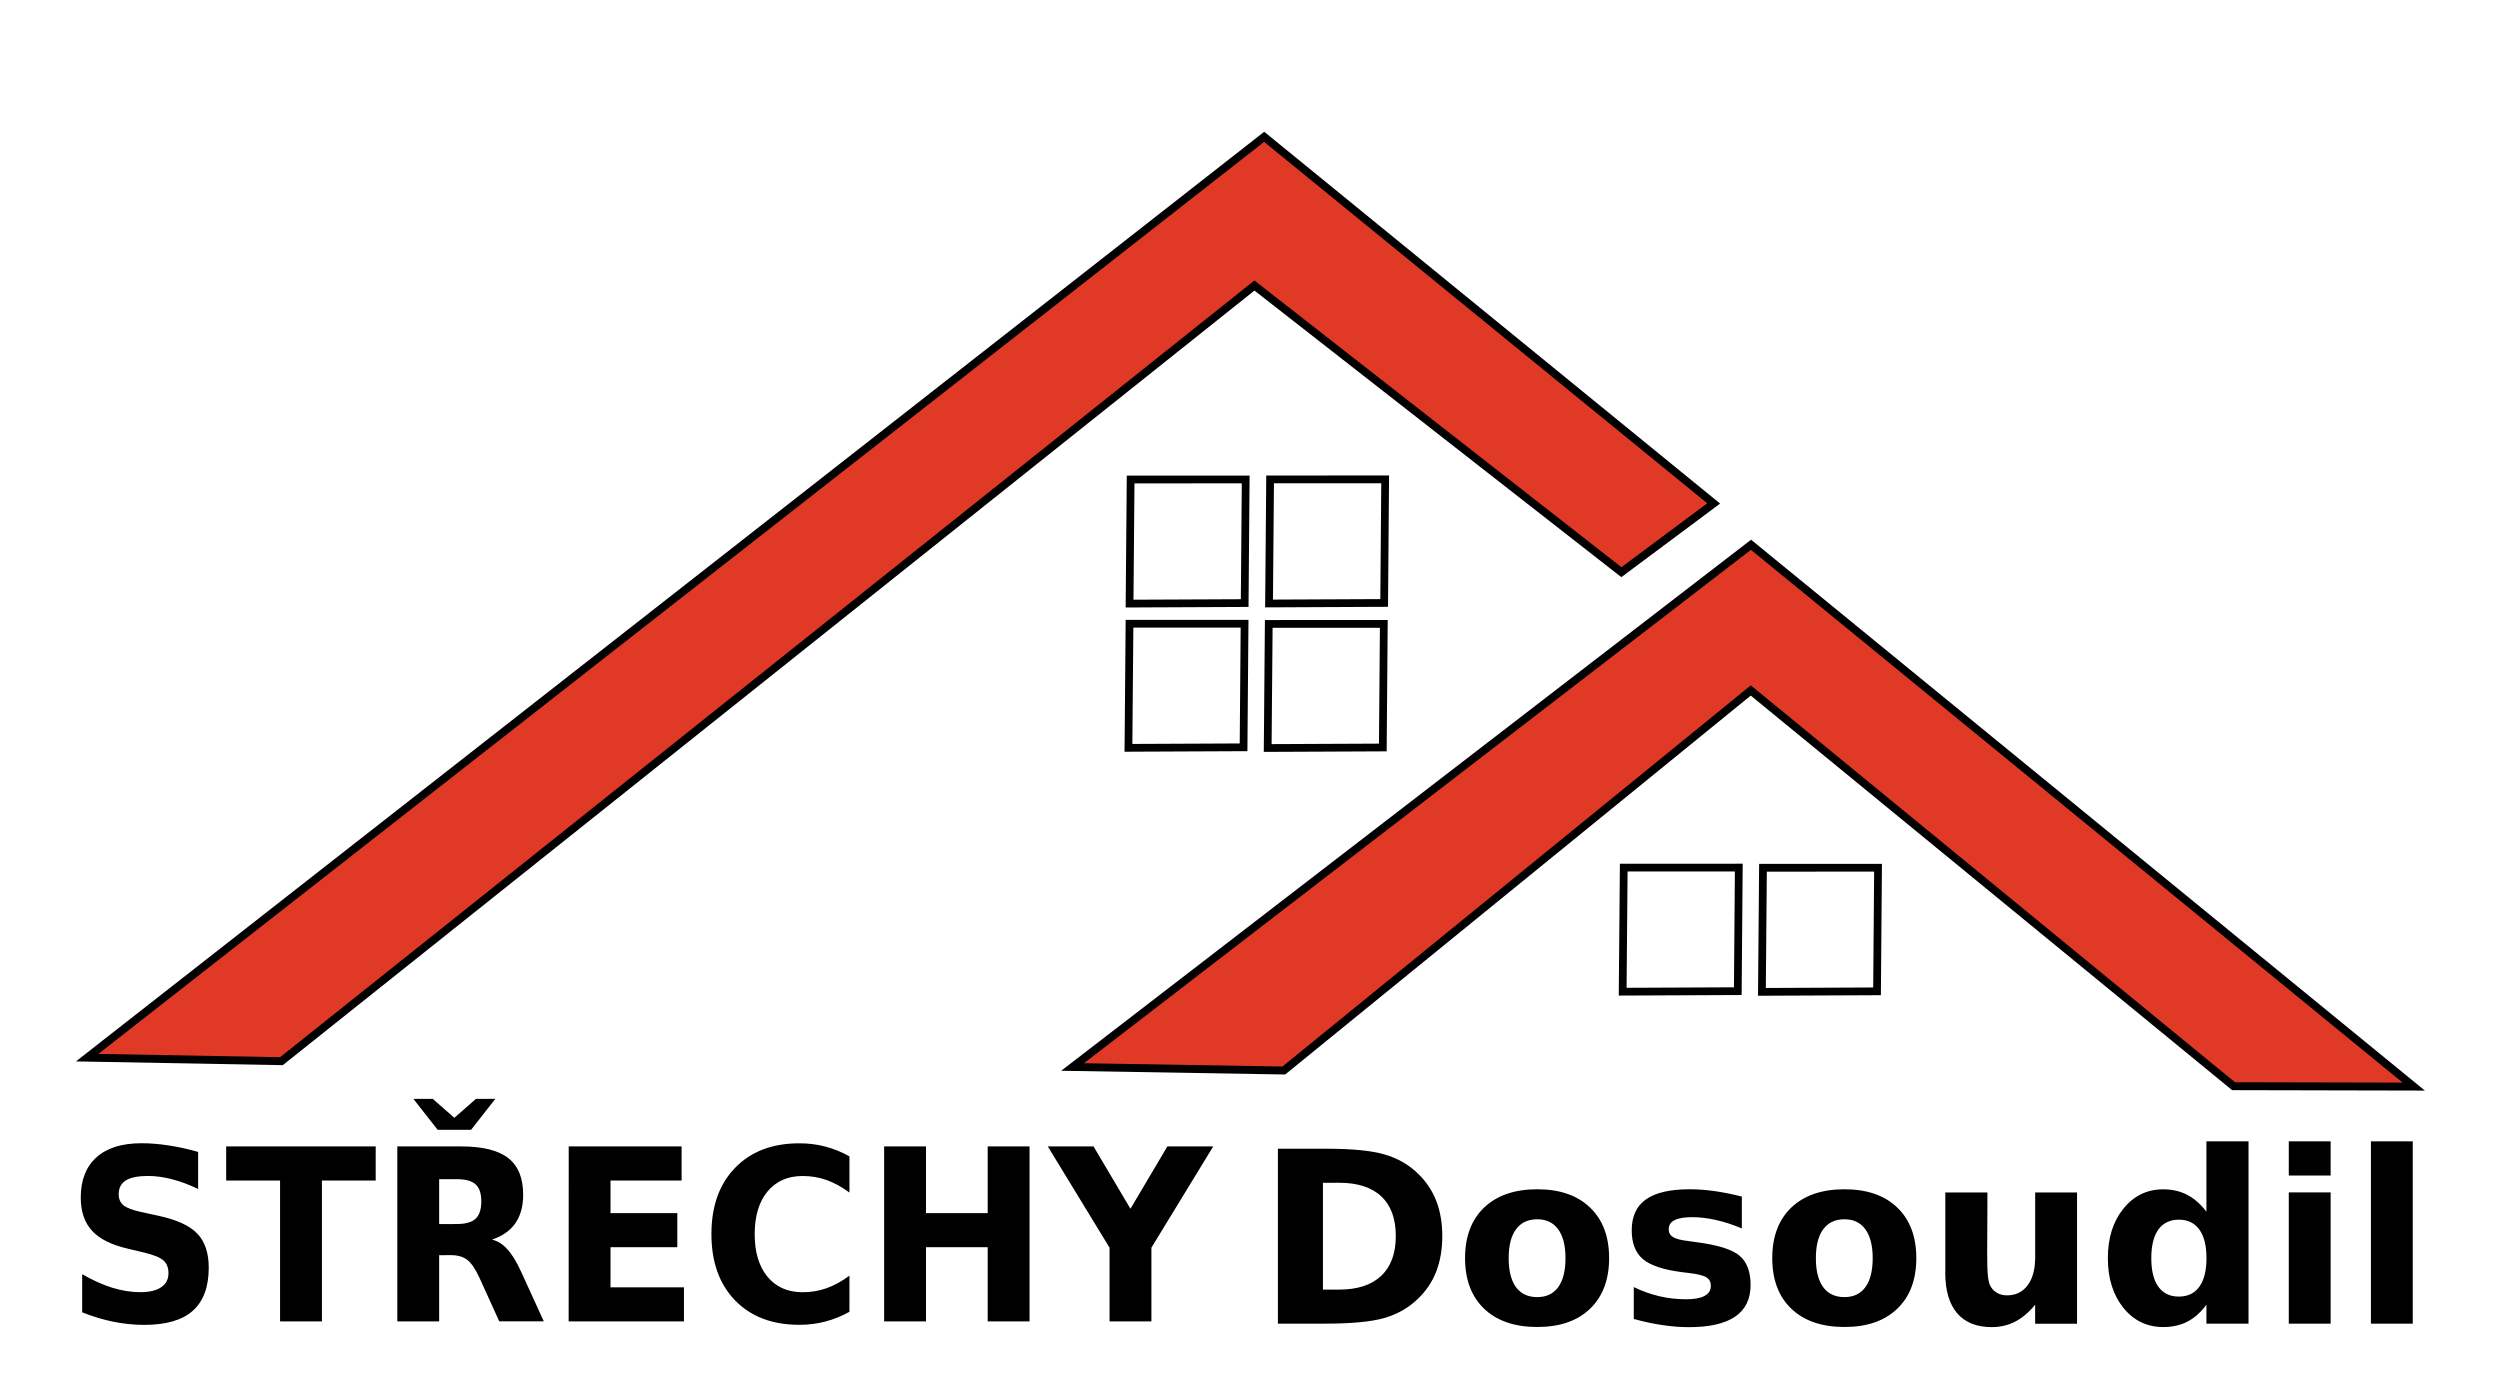 <?xml version="1.0" encoding="UTF-8" standalone="no"?>
<!-- Created with Inkscape (http://www.inkscape.org/) -->

<svg
   width="161"
   height="90"
   viewBox="0 0 42.598 23.813"
   version="1.1"
   id="svg1"
   inkscape:version="1.3.2 (091e20ef0f, 2023-11-25)"
   sodipodi:docname="logo2.svg"
   xml:space="preserve"
   xmlns:inkscape="http://www.inkscape.org/namespaces/inkscape"
   xmlns:sodipodi="http://sodipodi.sourceforge.net/DTD/sodipodi-0.dtd"
   xmlns="http://www.w3.org/2000/svg"
   xmlns:svg="http://www.w3.org/2000/svg"><sodipodi:namedview
     id="namedview1"
     pagecolor="#ffffff"
     bordercolor="#000000"
     borderopacity="0.25"
     inkscape:showpageshadow="2"
     inkscape:pageopacity="0.0"
     inkscape:pagecheckerboard="0"
     inkscape:deskcolor="#d1d1d1"
     inkscape:document-units="mm"
     inkscape:zoom="2.9340396"
     inkscape:cx="104.29307"
     inkscape:cy="178.42295"
     inkscape:window-width="1920"
     inkscape:window-height="1037"
     inkscape:window-x="0"
     inkscape:window-y="43"
     inkscape:window-maximized="1"
     inkscape:current-layer="g1" /><defs
     id="defs1" /><g
     inkscape:label="Vrstva 1"
     inkscape:groupmode="layer"
     id="layer1"><g
       id="text1-2-5-1-5-6-3-6"
       style="font-size:25.812px;line-height:33.187px;font-family:'skolacek CE';-inkscape-font-specification:'skolacek CE';fill:#028800;stroke:#ae7277;stroke-width:0.461"
       transform="scale(0.941,1.063)"
       aria-label="B  P"><g
         id="g1"
         transform="matrix(1.063,0,0,0.941,62.068,-85.665)"><path
           style="fill:none;fill-opacity:1;stroke:#000000;stroke-width:0.132;stroke-dasharray:none;stroke-opacity:1"
           d="m -28.77,105.815 -1.96,2.7e-4 -0.018,2.114 1.961,-0.009 z"
           id="path4-8-3-8-2" /><path
           style="fill:none;fill-opacity:1;stroke:#000000;stroke-width:0.132;stroke-dasharray:none;stroke-opacity:1"
           d="m -26.398,105.818 -1.96,2.7e-4 -0.018,2.114 1.961,-0.009 z"
           id="path4-8-3-8-6-2" /><path
           style="fill:none;fill-opacity:1;stroke:#000000;stroke-width:0.132;stroke-dasharray:none;stroke-opacity:1"
           d="m -37.17,99.204 -1.96,2.7e-4 -0.018,2.114 1.961,-0.009 z"
           id="path4-8-3-8-6-05" /><path
           style="fill:none;fill-opacity:1;stroke:#000000;stroke-width:0.132;stroke-dasharray:none;stroke-opacity:1"
           d="m -37.189,101.661 -1.96,2.7e-4 -0.018,2.114 1.961,-0.009 z"
           id="path4-8-3-8" /><path
           style="fill:#e03a27;fill-opacity:1;stroke:#000000;stroke-width:0.135;stroke-dasharray:none;stroke-opacity:1"
           d="m -56.905,109.053 3.309,0.06 16.575,-13.213 6.251,4.883 1.572,-1.171 -7.657,-6.245 z"
           id="path1-3" /><path
           style="fill:#e03a27;fill-opacity:1;stroke:#000000;stroke-width:0.135;stroke-dasharray:none;stroke-opacity:1"
           d="m -40.119,109.212 3.598,0.06 7.955,-6.474 8.224,6.741 3.07,0.007 -11.29,-9.23 z"
           id="path2-5" /><path
           style="fill:none;fill-opacity:1;stroke:#000000;stroke-width:0.132;stroke-dasharray:none;stroke-opacity:1"
           d="m -34.817,101.664 -1.96,2.7e-4 -0.018,2.114 1.961,-0.009 z"
           id="path4-8-3-8-6" /><path
           style="fill:none;fill-opacity:1;stroke:#000000;stroke-width:0.132;stroke-dasharray:none;stroke-opacity:1"
           d="m -34.794,99.202 -1.96,2.7e-4 -0.018,2.114 1.961,-0.009 z"
           id="path4-8-3-8-6-0" /><path
           style="font-weight:bold;font-size:7.712px;line-height:9.915px;font-family:Sans;-inkscape-font-specification:Sans;fill:#000000;stroke:none;stroke-width:0.105;stroke-opacity:0.69"
           d="m -55.015,110.659 v 0.631 q -0.228,-0.11 -0.444,-0.166 -0.217,-0.056 -0.409,-0.056 -0.255,0 -0.378,0.076 -0.122,0.076 -0.122,0.236 0,0.12 0.081,0.188 0.083,0.066 0.3,0.114 l 0.304,0.066 q 0.461,0.1 0.655,0.303 0.194,0.204 0.194,0.579 0,0.493 -0.272,0.735 -0.27,0.24 -0.827,0.24 -0.263,0 -0.528,-0.054 -0.265,-0.054 -0.529,-0.16 v -0.649 q 0.265,0.152 0.511,0.23 0.248,0.076 0.478,0.076 0.233,0 0.357,-0.084 0.124,-0.084 0.124,-0.24 0,-0.14 -0.085,-0.216 -0.083,-0.076 -0.335,-0.136 l -0.276,-0.066 q -0.415,-0.096 -0.607,-0.305 -0.191,-0.21 -0.191,-0.565 0,-0.445 0.267,-0.685 0.267,-0.24 0.766,-0.24 0.228,0 0.468,0.038 0.241,0.036 0.498,0.11 z m 0.478,-0.094 h 2.547 v 0.581 h -0.916 v 2.4 h -0.713 v -2.4 h -0.918 z m 3.928,1.322 q 0.224,0 0.32,-0.09 0.098,-0.09 0.098,-0.295 0,-0.204 -0.098,-0.291 -0.096,-0.088 -0.32,-0.088 h -0.3 v 0.765 z m -0.3,0.531 v 1.128 h -0.713 v -2.981 h 1.089 q 0.546,0 0.8,0.198 0.255,0.198 0.255,0.625 0,0.295 -0.133,0.485 -0.131,0.19 -0.398,0.279 0.146,0.036 0.261,0.164 0.117,0.126 0.235,0.383 l 0.387,0.846 h -0.759 l -0.337,-0.741 q -0.102,-0.224 -0.207,-0.305 -0.104,-0.082 -0.278,-0.082 z m -0.026,-2.136 -0.413,-0.527 h 0.33 l 0.368,0.323 0.368,-0.323 h 0.33 l -0.413,0.527 z m 2.233,0.283 h 1.923 v 0.581 h -1.211 v 0.555 h 1.138 v 0.581 h -1.138 v 0.683 h 1.251 v 0.581 h -1.964 z m 4.782,2.817 q -0.196,0.11 -0.409,0.166 -0.213,0.056 -0.444,0.056 -0.69,0 -1.094,-0.415 -0.404,-0.417 -0.404,-1.13 0,-0.715 0.404,-1.13 0.404,-0.417 1.094,-0.417 0.231,0 0.444,0.056 0.213,0.056 0.409,0.166 v 0.617 q -0.198,-0.146 -0.391,-0.214 -0.193,-0.068 -0.405,-0.068 -0.381,0 -0.6,0.264 -0.218,0.264 -0.218,0.727 0,0.461 0.218,0.725 0.218,0.264 0.6,0.264 0.213,0 0.405,-0.068 0.193,-0.068 0.391,-0.214 z m 0.591,-2.817 h 0.713 v 1.136 h 1.051 v -1.136 h 0.713 v 2.981 h -0.713 v -1.264 h -1.051 v 1.264 h -0.713 z m 2.788,0 h 0.779 l 0.629,1.062 0.629,-1.062 h 0.781 l -1.053,1.725 v 1.256 h -0.713 v -1.256 z"
           id="text1"
           aria-label="STŘECHY " /><path
           style="font-weight:bold;font-size:8.001px;line-height:10.287px;font-family:Sans;-inkscape-font-specification:Sans;fill:#000000;stroke-width:0.109;stroke-opacity:0.69;stroke:none"
           d="m -35.854,111.185 v 1.819 h 0.275 q 0.47,0 0.717,-0.234 0.249,-0.234 0.249,-0.679 0,-0.443 -0.247,-0.675 -0.247,-0.232 -0.719,-0.232 z m -0.767,-0.581 h 0.809 q 0.678,0 1.008,0.098 0.333,0.096 0.57,0.327 0.209,0.202 0.311,0.465 0.102,0.264 0.102,0.597 0,0.337 -0.102,0.603 -0.102,0.264 -0.311,0.465 -0.239,0.232 -0.574,0.329 -0.335,0.096 -1.004,0.096 h -0.809 z m 4.418,1.202 q -0.237,0 -0.363,0.172 -0.124,0.17 -0.124,0.491 0,0.321 0.124,0.493 0.126,0.17 0.363,0.17 0.233,0 0.357,-0.17 0.124,-0.172 0.124,-0.493 0,-0.321 -0.124,-0.491 -0.124,-0.172 -0.357,-0.172 z m 0,-0.511 q 0.576,0 0.899,0.311 0.325,0.311 0.325,0.862 0,0.551 -0.325,0.862 -0.323,0.311 -0.899,0.311 -0.578,0 -0.905,-0.311 -0.325,-0.311 -0.325,-0.862 0,-0.551 0.325,-0.862 0.327,-0.311 0.905,-0.311 z m 3.485,0.124 v 0.543 q -0.229,-0.096 -0.442,-0.144 -0.213,-0.048 -0.403,-0.048 -0.203,0 -0.303,0.052 -0.098,0.05 -0.098,0.156 0,0.086 0.074,0.132 0.076,0.046 0.269,0.068 l 0.126,0.018 q 0.548,0.07 0.737,0.23 0.189,0.16 0.189,0.501 0,0.357 -0.263,0.537 -0.263,0.18 -0.785,0.18 -0.221,0 -0.458,-0.036 -0.235,-0.034 -0.484,-0.104 v -0.543 q 0.213,0.104 0.436,0.156 0.225,0.052 0.456,0.052 0.209,0 0.315,-0.058 0.106,-0.058 0.106,-0.172 0,-0.096 -0.074,-0.142 -0.072,-0.048 -0.289,-0.074 l -0.126,-0.016 q -0.476,-0.06 -0.668,-0.222 -0.191,-0.162 -0.191,-0.491 0,-0.355 0.243,-0.527 0.243,-0.172 0.745,-0.172 0.197,0 0.415,0.03 0.217,0.03 0.472,0.094 z m 1.748,0.387 q -0.237,0 -0.363,0.172 -0.124,0.17 -0.124,0.491 0,0.321 0.124,0.493 0.126,0.17 0.363,0.17 0.233,0 0.357,-0.17 0.124,-0.172 0.124,-0.493 0,-0.321 -0.124,-0.491 -0.124,-0.172 -0.357,-0.172 z m 0,-0.511 q 0.576,0 0.899,0.311 0.325,0.311 0.325,0.862 0,0.551 -0.325,0.862 -0.323,0.311 -0.899,0.311 -0.578,0 -0.905,-0.311 -0.325,-0.311 -0.325,-0.862 0,-0.551 0.325,-0.862 0.327,-0.311 0.905,-0.311 z m 1.718,1.419 v -1.365 h 0.717 v 0.224 q 0,0.182 -0.002,0.457 -0.002,0.274 -0.002,0.365 0,0.27 0.014,0.389 0.014,0.118 0.048,0.172 0.044,0.07 0.114,0.108 0.072,0.038 0.163,0.038 0.223,0 0.351,-0.172 0.128,-0.172 0.128,-0.477 v -1.104 h 0.713 v 2.236 H -23.722 v -0.323 q -0.161,0.196 -0.343,0.289 -0.179,0.092 -0.397,0.092 -0.387,0 -0.59,-0.238 -0.201,-0.238 -0.201,-0.691 z m 4.448,-1.038 v -1.198 h 0.717 v 3.106 h -0.717 v -0.323 q -0.147,0.198 -0.325,0.289 -0.177,0.092 -0.411,0.092 -0.413,0 -0.678,-0.327 -0.265,-0.329 -0.265,-0.846 0,-0.517 0.265,-0.844 0.265,-0.329 0.678,-0.329 0.231,0 0.409,0.094 0.179,0.092 0.327,0.287 z m -0.47,1.447 q 0.229,0 0.349,-0.168 0.122,-0.168 0.122,-0.487 0,-0.319 -0.122,-0.487 -0.12,-0.168 -0.349,-0.168 -0.227,0 -0.349,0.168 -0.12,0.168 -0.12,0.487 0,0.319 0.12,0.487 0.122,0.168 0.349,0.168 z m 1.873,-1.775 h 0.713 v 2.236 h -0.713 z m 0,-0.87 h 0.713 v 0.583 h -0.713 z m 1.399,0 h 0.713 v 3.106 h -0.713 z"
           id="text1-5"
           aria-label="Dosoudil" /></g></g></g><g
     inkscape:groupmode="layer"
     id="layer2"
     inkscape:label="Vrstva 2" /></svg>
